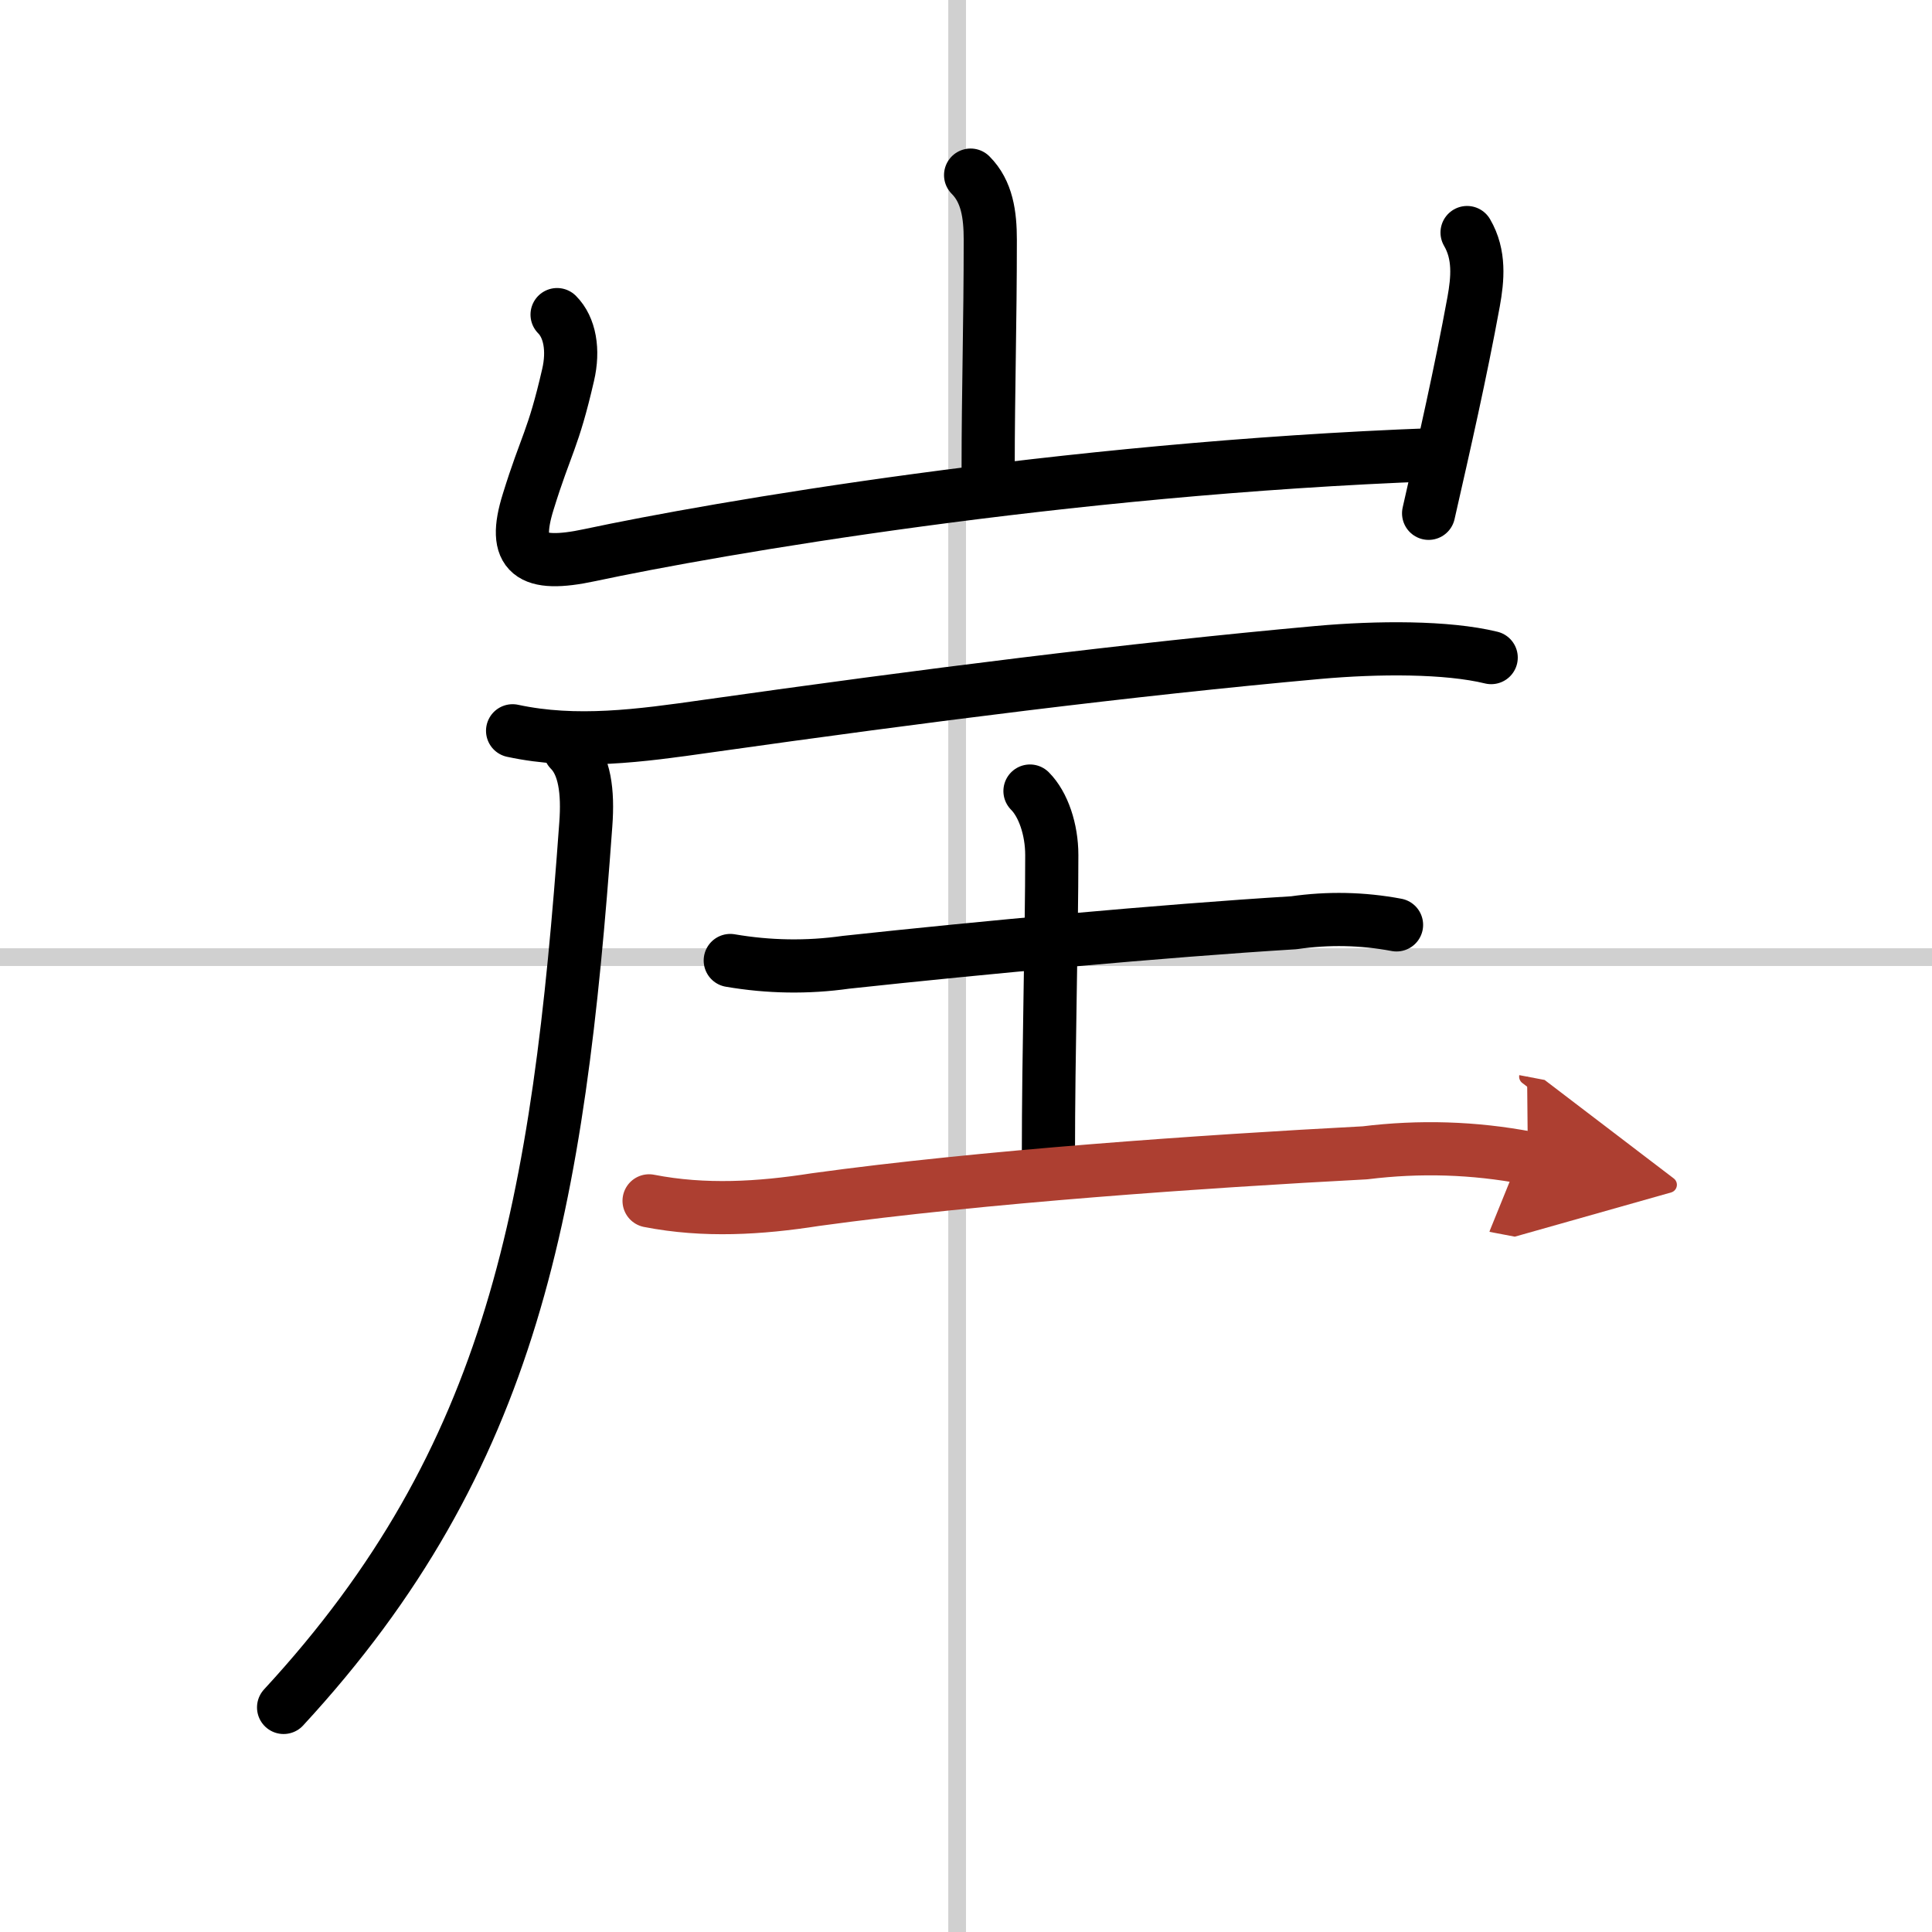 <svg width="400" height="400" viewBox="0 0 109 109" xmlns="http://www.w3.org/2000/svg"><defs><marker id="a" markerWidth="4" orient="auto" refX="1" refY="5" viewBox="0 0 10 10"><polyline points="0 0 10 5 0 10 1 5" fill="#ad3f31" stroke="#ad3f31"/></marker></defs><g fill="none" stroke="#000" stroke-linecap="round" stroke-linejoin="round" stroke-width="3"><rect width="100%" height="100%" fill="#fff" stroke="#fff"/><line x1="54" x2="54" y2="109" stroke="#d0d0d0" stroke-width="1"/><line x2="109" y1="54" y2="54" stroke="#d0d0d0" stroke-width="1"/><path d="m54.76 9.88c0.93 0.93 1.11 2.24 1.11 3.65 0 4.72-0.12 8.6-0.12 12.85"/><path d="m31.43 17.75c0.72 0.72 0.95 2 0.62 3.41-0.85 3.69-1.23 3.85-2.25 7.15-0.93 2.98 0.1 3.73 3.47 3.01 7.03-1.5 26.55-4.89 47.66-5.67"/><path d="m82.77 13.12c0.73 1.25 0.6 2.62 0.37 3.9-0.74 4.04-1.64 7.98-2.54 11.94"/><path d="m28.92 41.23c3.58 0.77 7.19 0.28 10.97-0.26 12.23-1.73 23.85-3.2 34.48-4.16 3.36-0.3 7.26-0.32 9.76 0.29"/><path d="M32.15,42.32c0.83,0.83,1.04,2.33,0.9,4.19C31.5,68,29,82.25,16,96.33"/><path d="m41.2 54.19c2.16 0.37 4.34 0.41 6.53 0.1 7.59-0.82 17.77-1.77 25.27-2.23 1.94-0.28 3.87-0.24 5.79 0.12"/><path d="m58.11 44.63c0.75 0.75 1.23 2.17 1.23 3.61 0 4.51-0.19 11.1-0.19 16.92"/><path d="m36.62 67.75c3.12 0.61 6.25 0.42 9.38-0.07 9.43-1.3 21.89-2.16 31.01-2.64 3.08-0.38 6.14-0.29 9.19 0.29" marker-end="url(#a)" stroke="#ad3f31"/></g></svg>
